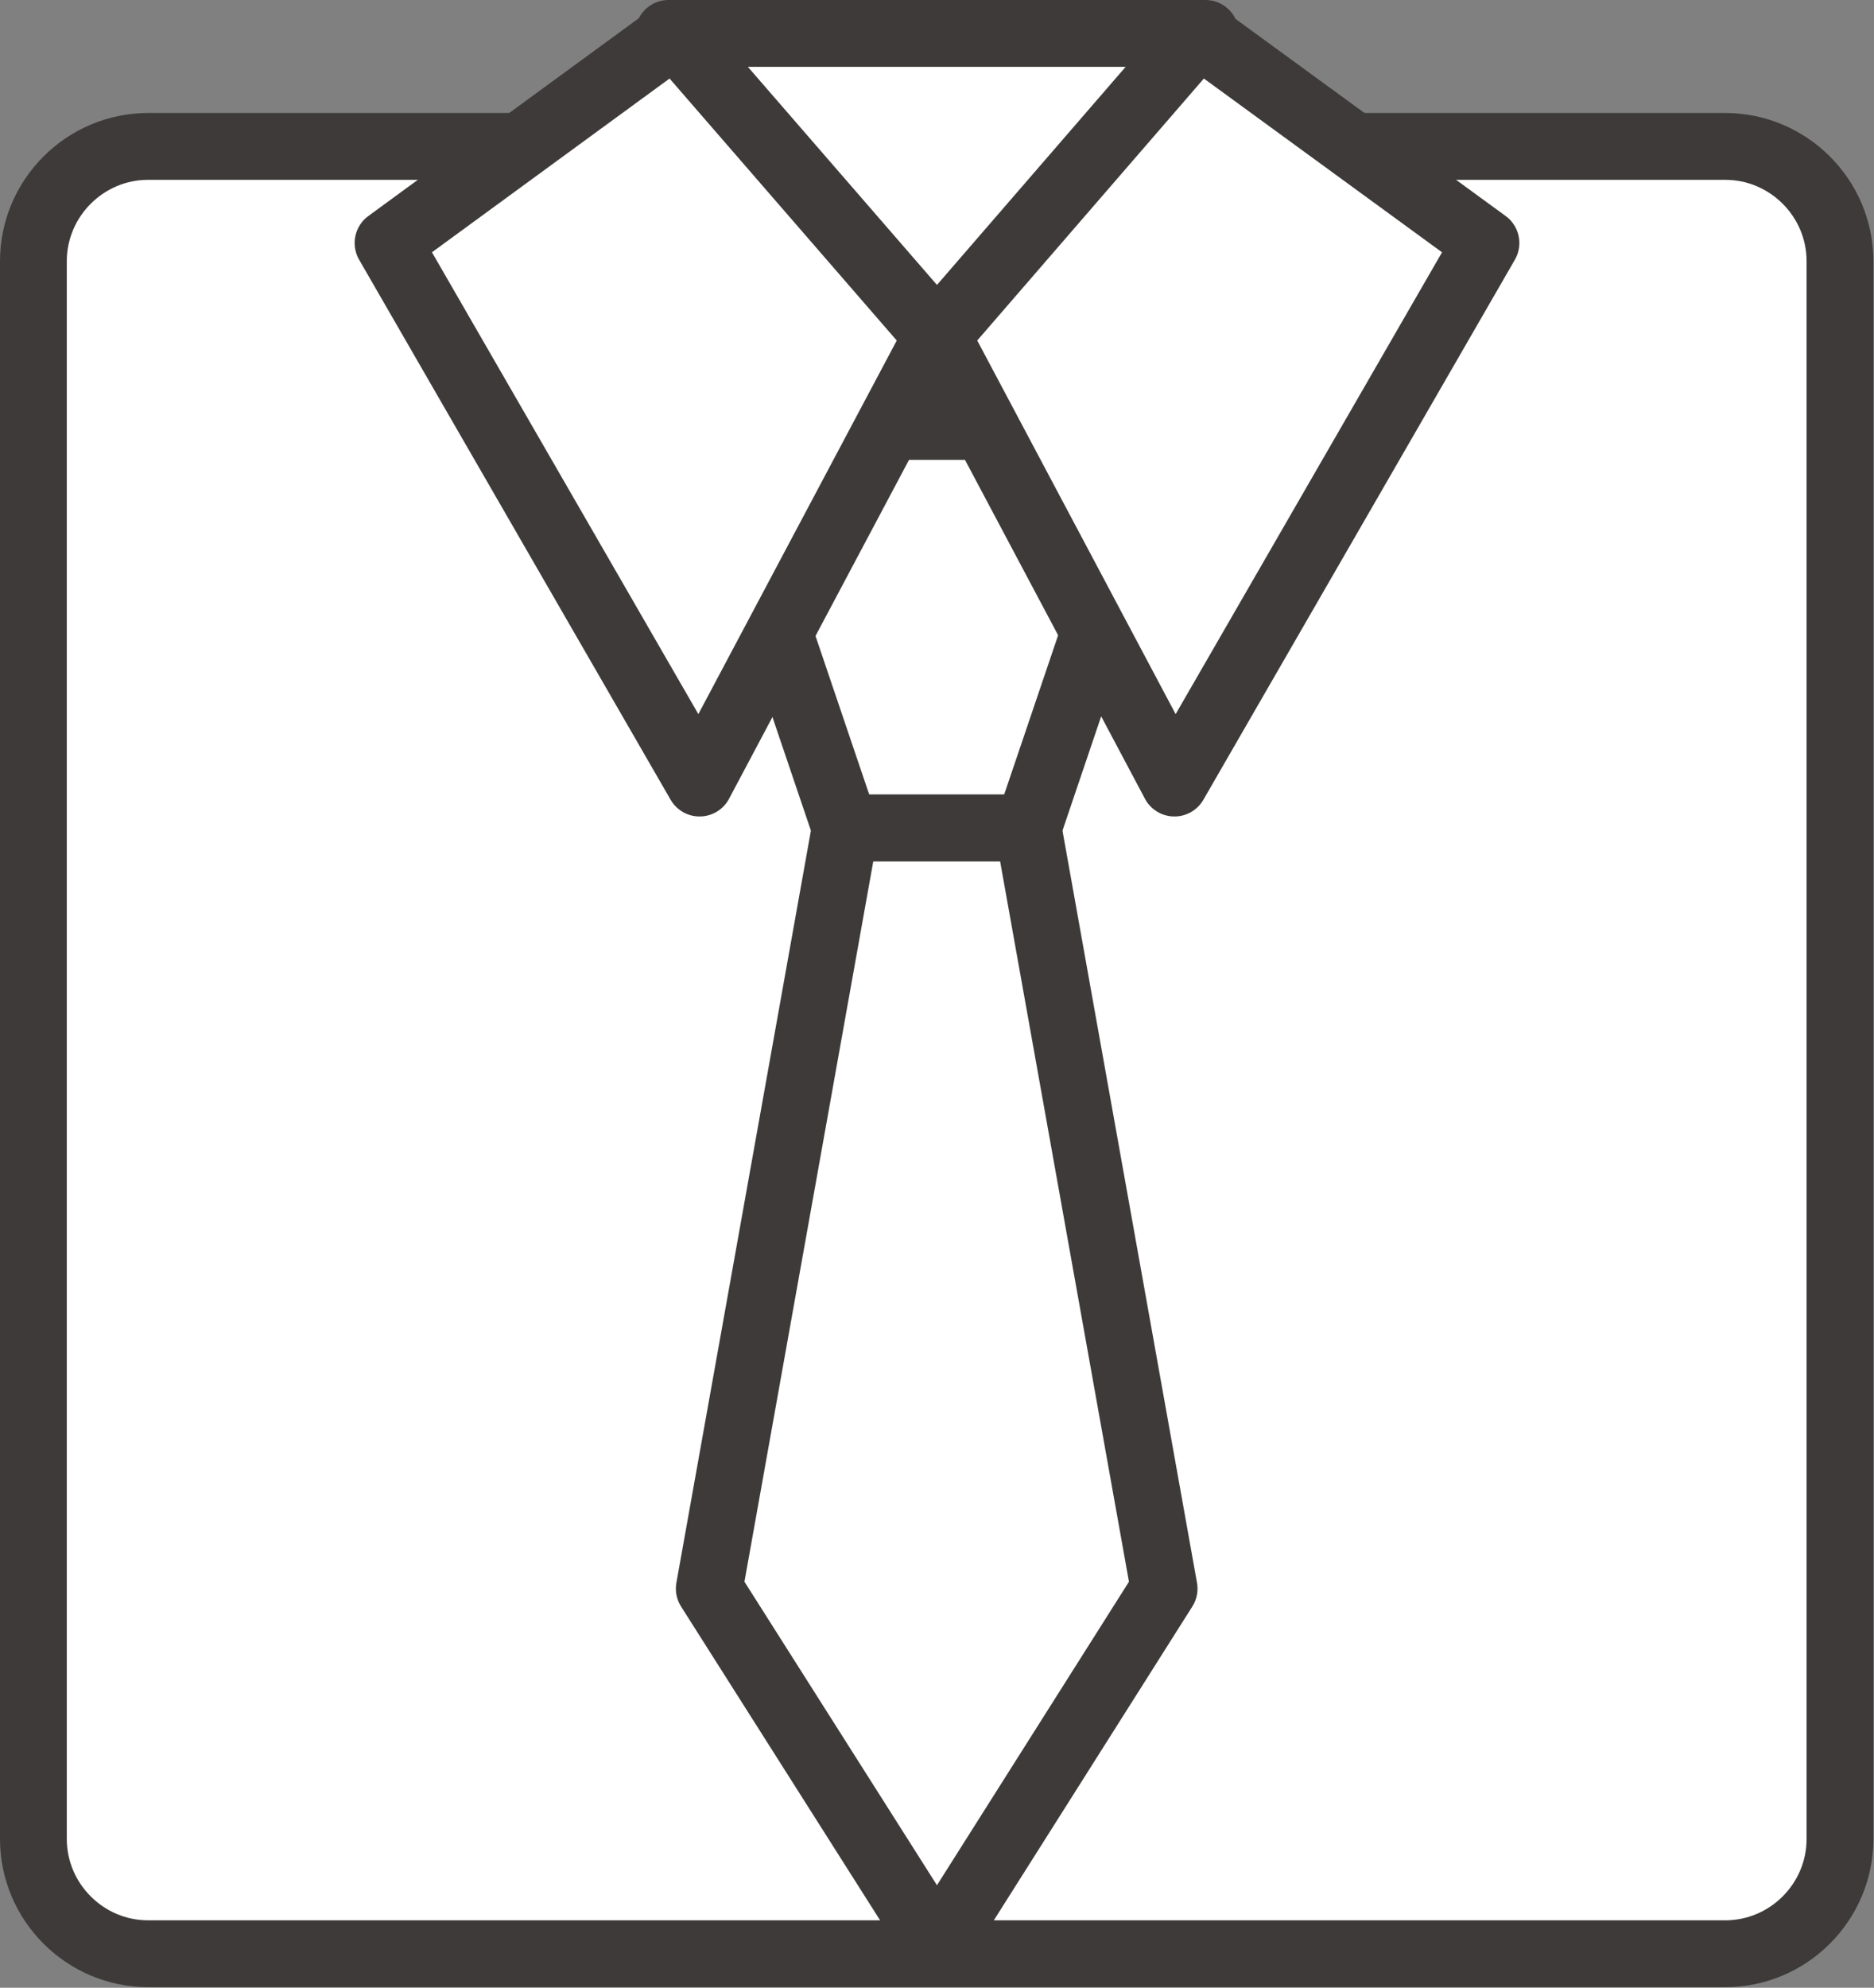 <?xml version="1.0" encoding="UTF-8"?>
<svg xmlns="http://www.w3.org/2000/svg" width="308.6" height="327.2" version="1.1" viewBox="0 0 308.6 327.2">
  <rect x="0" y="0" width="308.6" height="327.2" fill="#808080" stroke="none"/>
  <defs>
    <style>
      .cls-1 {
        fill: #fff;
        stroke: #3d3a39;
        stroke-linecap: round;
        stroke-linejoin: round;
        stroke-width: 11px;
      }
    </style>
  </defs>
  <!-- Generator: Adobe Illustrator 28.7.3, SVG Export Plug-In . SVG Version: 1.2.0 Build 164)  -->
  <g>
    <g id="_レイヤー_1" data-name="レイヤー_1">
      <g>
        <path class="cls-1" d="M24.4,24.1h259.7c10.4,0,18.9,8.5,18.9,18.9v259.7c0,10.4-8.5,18.9-18.9,18.9H24.4c-10.4,0-18.9-8.5-18.9-18.9V43c0-10.4,8.5-18.9,18.9-18.9Z"/>
        <rect class="cls-1" x="110.1" y="5.5" width="88.4" height="61.7"/>
        <polygon class="cls-1" points="169.3 136.3 139.2 136.3 116.8 70.2 191.7 70.2 169.3 136.3"/>
        <polygon class="cls-1" points="139.2 136.3 169.3 136.3 191.7 261.5 154.3 320.6 116.8 261.5 139.2 136.3"/>
        <g>
          <polygon class="cls-1" points="63.9 40 111.1 5.5 154.3 55.3 115.2 128.9 63.9 40"/>
          <polygon class="cls-1" points="244.7 40 197.4 5.5 154.3 55.3 193.4 128.9 244.7 40"/>
        </g>
      </g>
    </g>
  </g>
</svg>